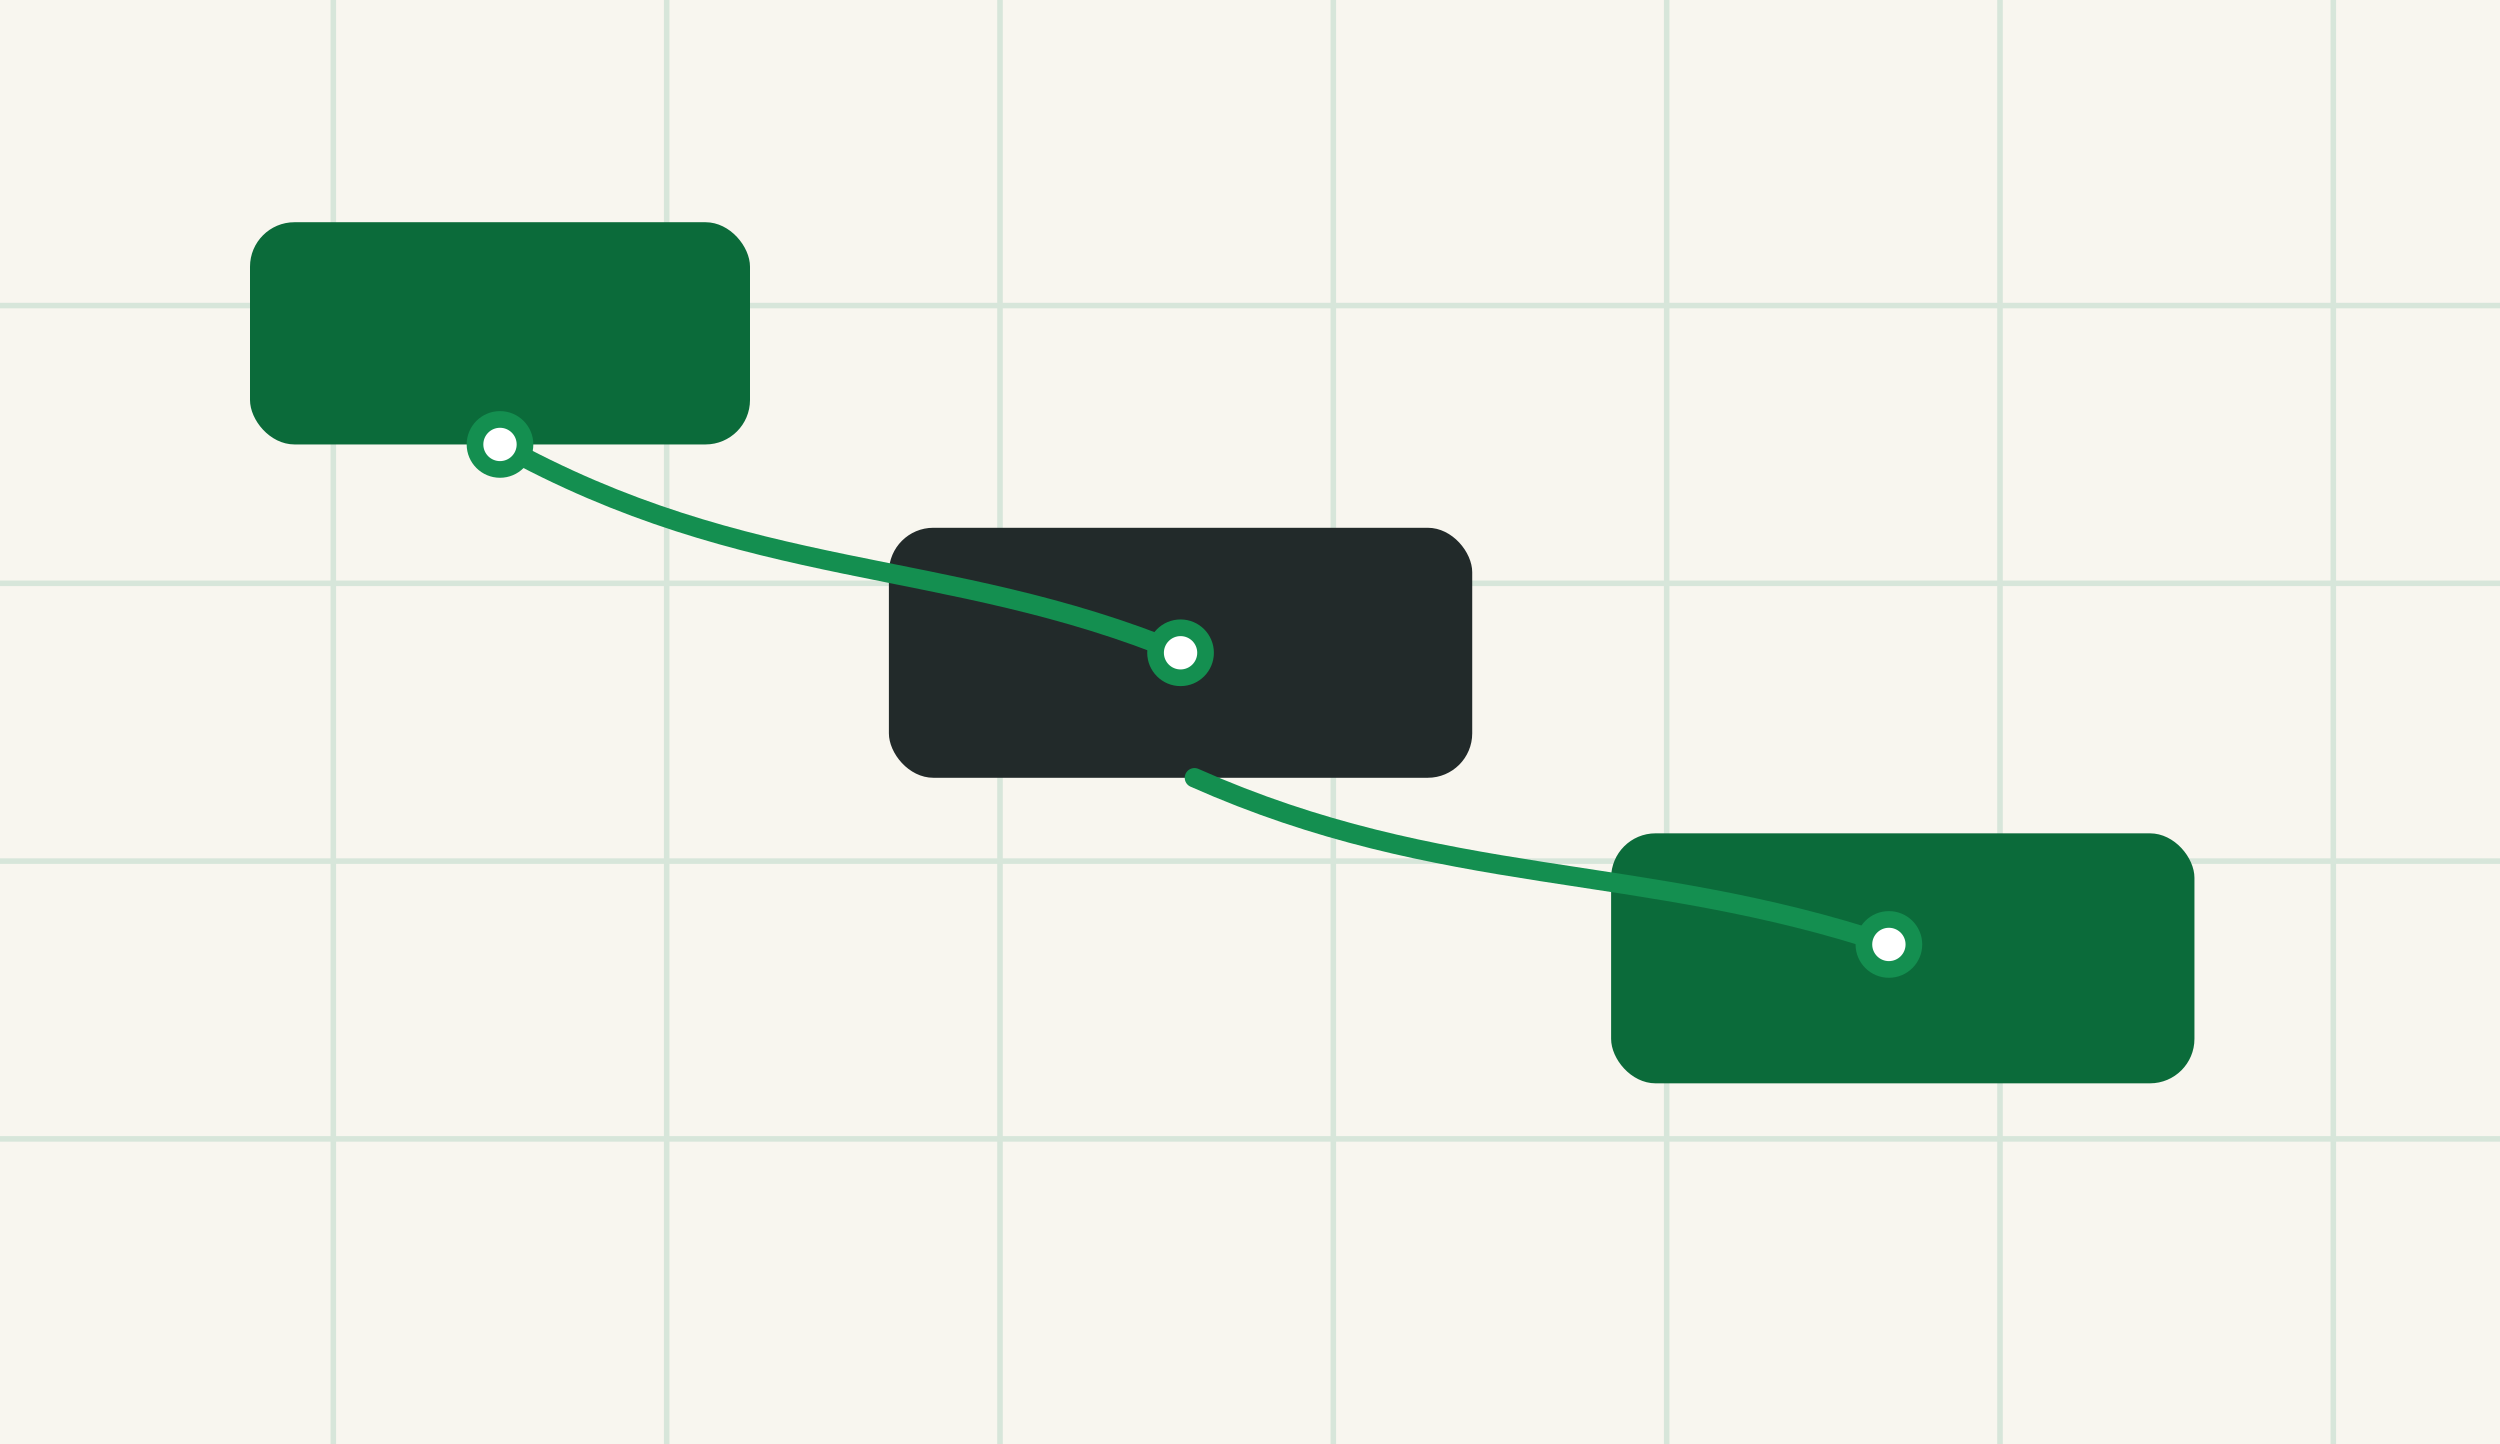 
<svg xmlns="http://www.w3.org/2000/svg" viewBox="0 0 900 520">
  <rect width="900" height="520" fill="#F8F6EF"/>
  <g stroke="#D7E6DA" stroke-width="2">
    <path d="M0 110 H900"/>
    <path d="M0 210 H900"/>
    <path d="M0 310 H900"/>
    <path d="M0 410 H900"/>
    <path d="M120 0 V520"/>
    <path d="M240 0 V520"/>
    <path d="M360 0 V520"/>
    <path d="M480 0 V520"/>
    <path d="M600 0 V520"/>
    <path d="M720 0 V520"/>
    <path d="M840 0 V520"/>
  </g>
  <rect x="90" y="80" width="180" height="80" rx="16" fill="#0B6B3A"/>
  <rect x="320" y="190" width="210" height="90" rx="16" fill="#222A2A"/>
  <rect x="580" y="300" width="210" height="90" rx="16" fill="#0B6B3A"/>
  <path d="M180 160 C 270 210, 340 200, 425 235" fill="none" stroke="#148F50" stroke-width="7" stroke-linecap="round"/>
  <path d="M430 280 C 520 320, 590 310, 680 340" fill="none" stroke="#148F50" stroke-width="7" stroke-linecap="round"/>
  <circle cx="180" cy="160" r="9" fill="#ffffff" stroke="#148F50" stroke-width="6"/>
  <circle cx="425" cy="235" r="9" fill="#ffffff" stroke="#148F50" stroke-width="6"/>
  <circle cx="680" cy="340" r="9" fill="#ffffff" stroke="#148F50" stroke-width="6"/>
</svg>